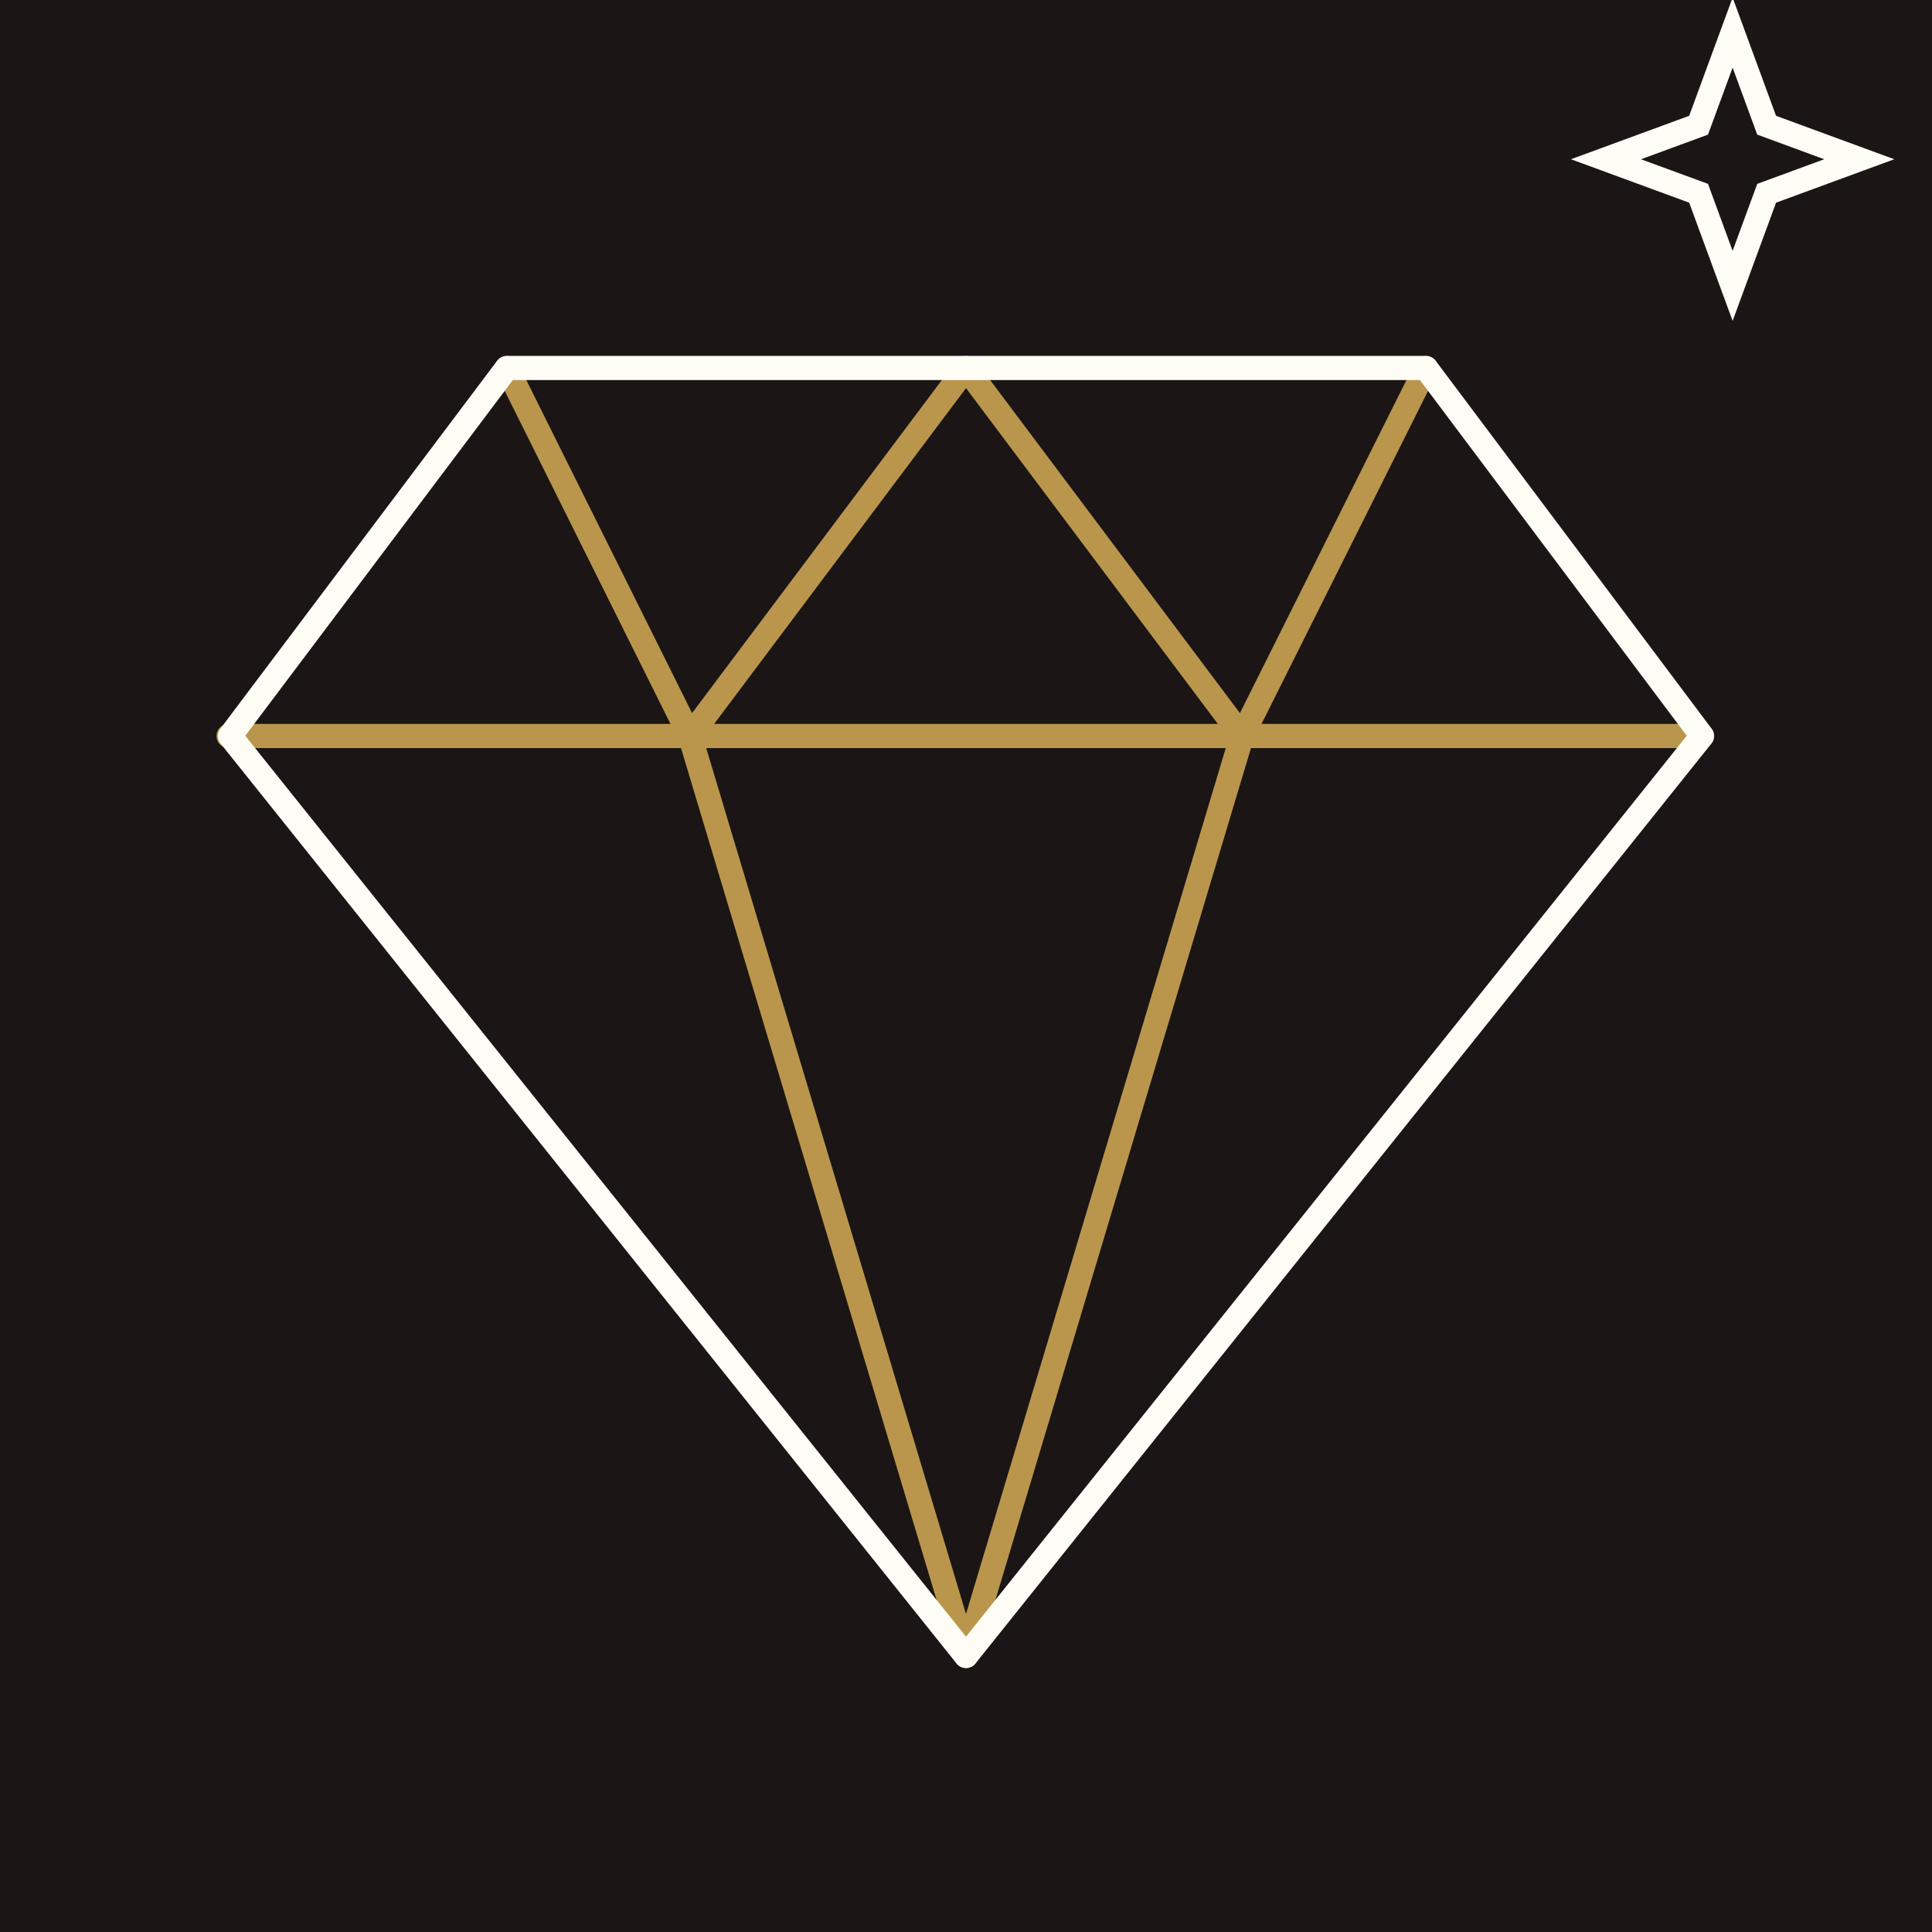 <svg width="80" height="80" viewBox="0 0 80 80" fill="none" xmlns="http://www.w3.org/2000/svg">
<rect x="0" y="0" width="80" height="80" fill="#808080" stroke="none"/>
<g clip-path="url(#clip0_265_448)">
<rect width="80" height="80" fill="#1B1615"/>
<path d="M28.571 30.476L40 68.571L51.428 30.476" stroke="#BA964C" stroke-linecap="round" stroke-linejoin="round"/>
<path d="M20.986 15.238L28.571 30.476L40 15.238L51.428 30.476L59.047 15.238" stroke="#BA964C" stroke-linecap="round" stroke-linejoin="round"/>
<path d="M70.476 30.476H9.464" stroke="#BA964C" stroke-linecap="round" stroke-linejoin="round"/>
<path fill-rule="evenodd" clip-rule="evenodd" d="M59.047 15.238L70.476 30.476L40 68.571L9.523 30.476L20.986 15.238H59.047Z" stroke="#FDFDF5" stroke-linecap="round" stroke-linejoin="round"/>
<path d="M71.744 1.35L73.153 5.185L76.988 6.594L73.153 8.003L71.744 11.838L70.335 8.003L66.5 6.594L70.335 5.185L71.744 1.35Z" stroke="#FDFDF5"/>
</g>
<defs>
<clipPath id="clip0_265_448">
<rect width="80" height="80" fill="white"/>
</clipPath>
</defs>
</svg>
